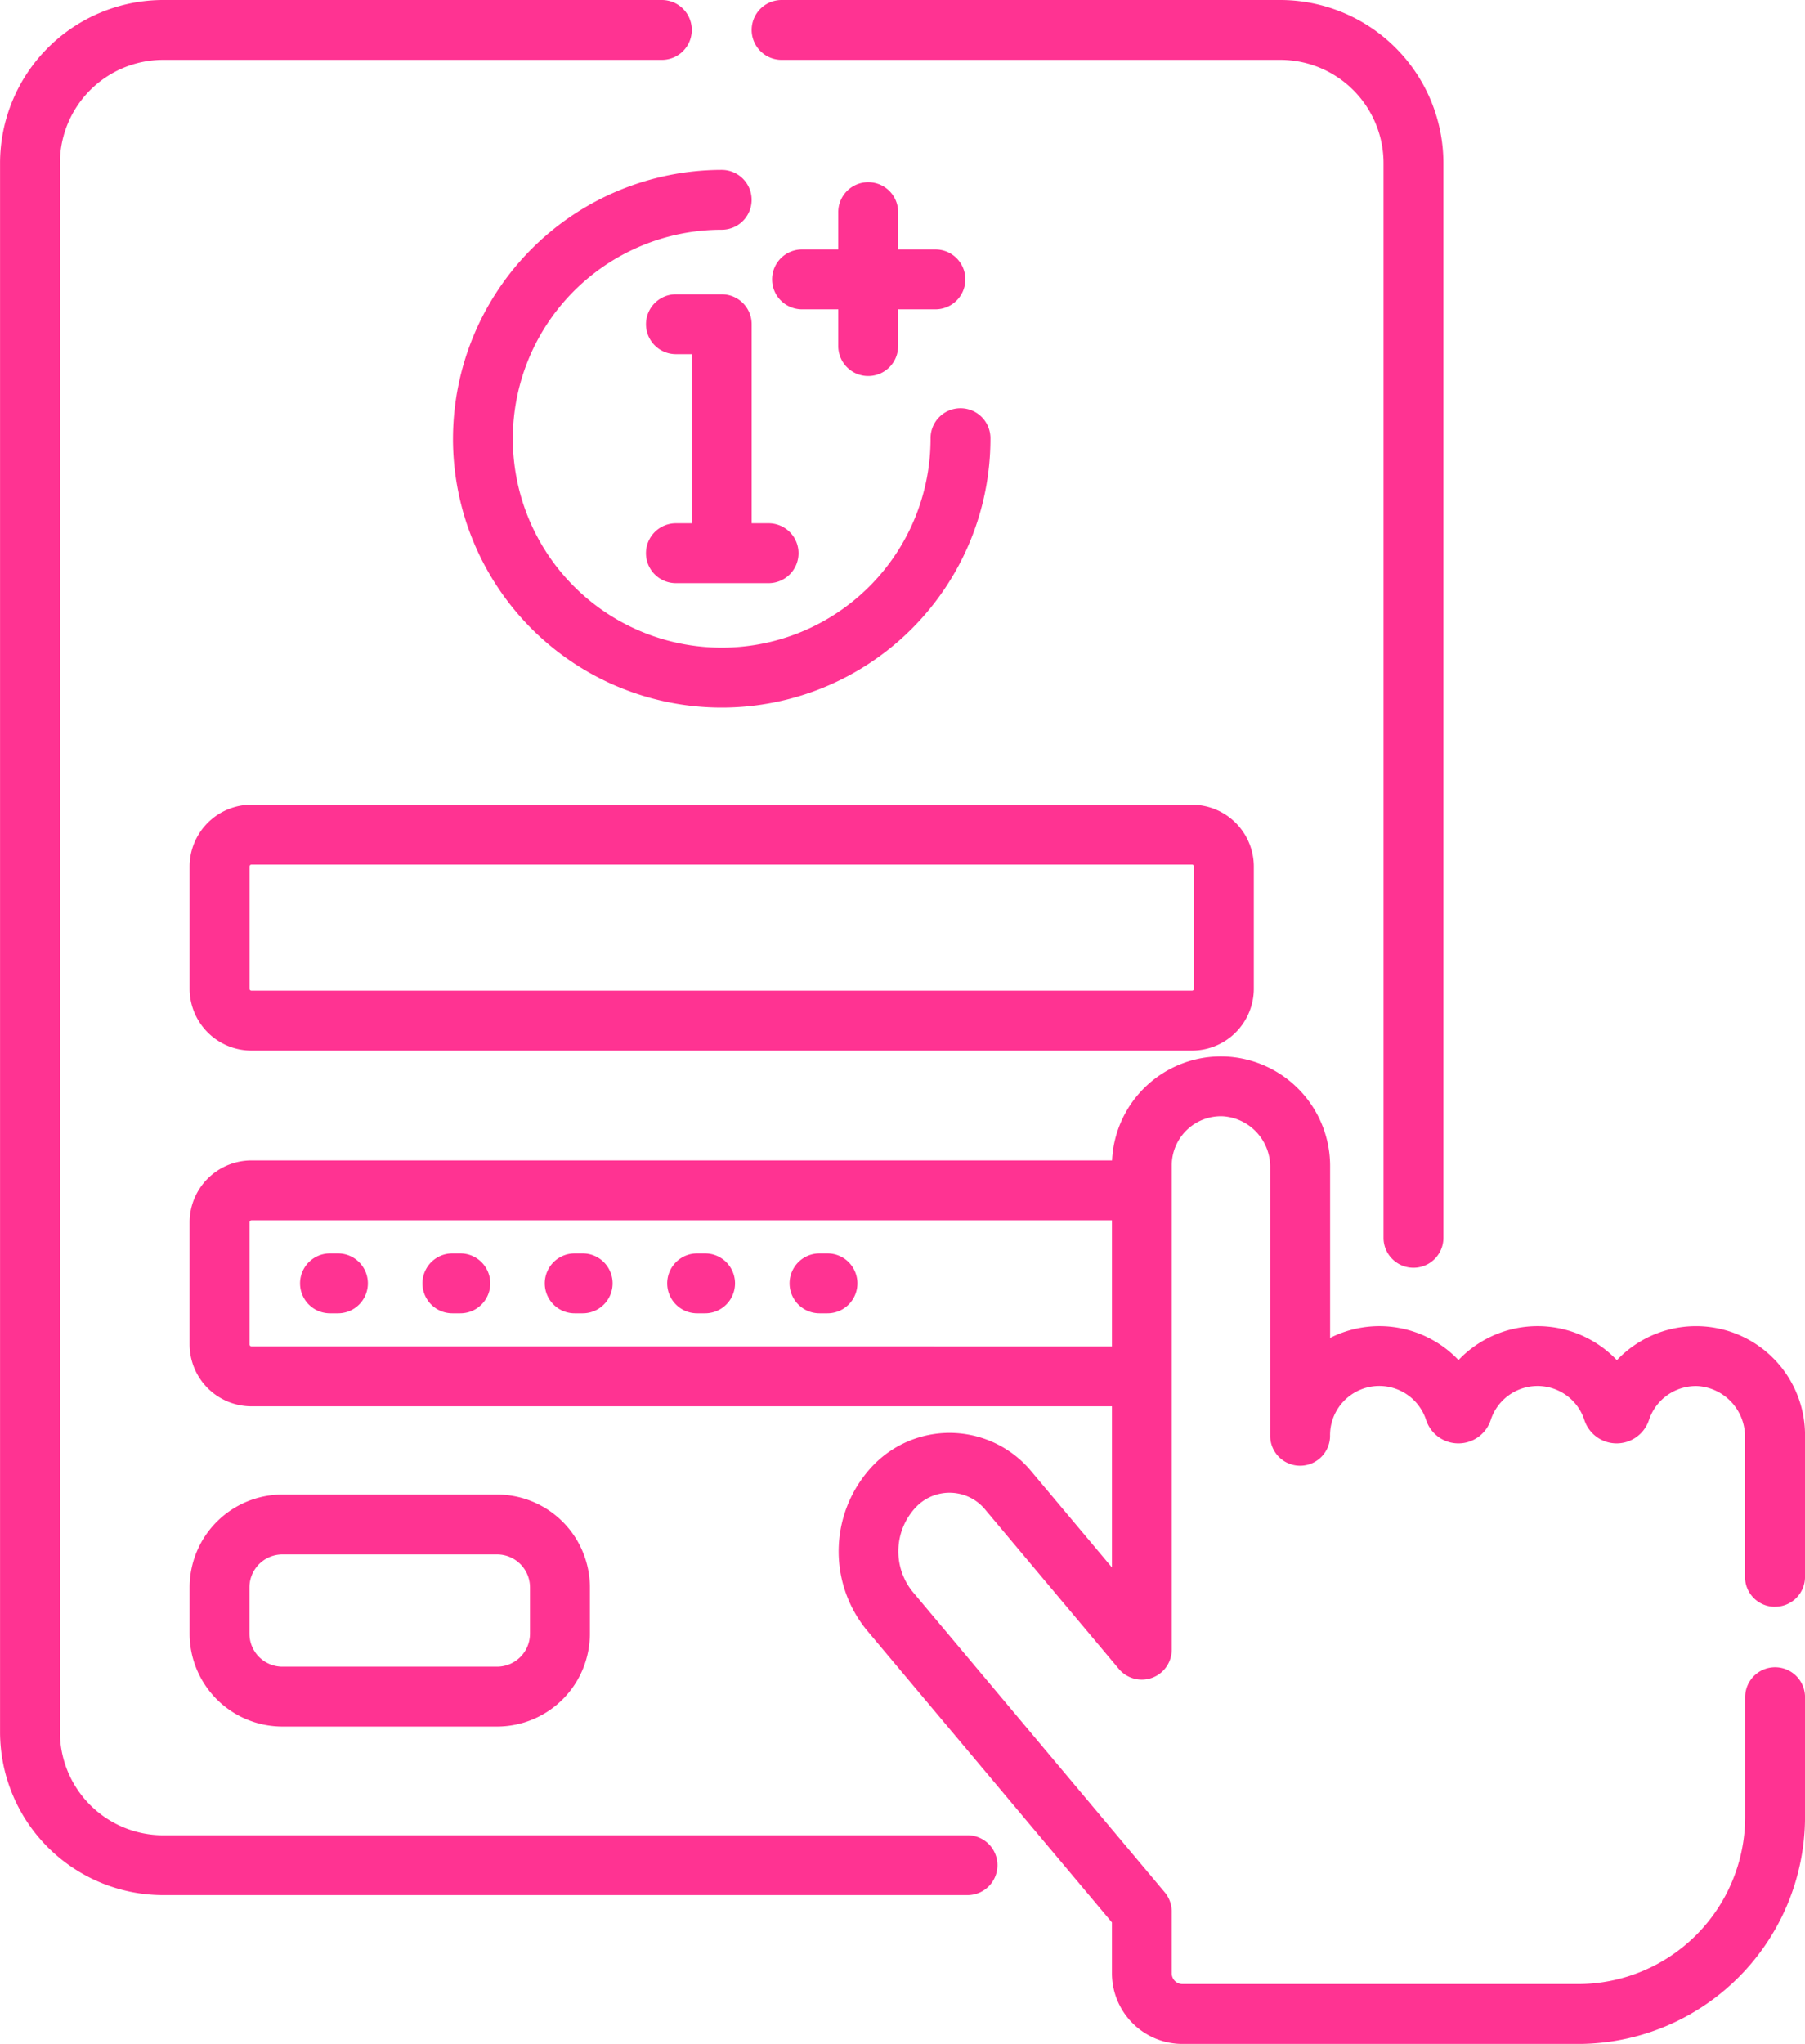 <svg xmlns="http://www.w3.org/2000/svg" width="184.66" height="209.027" viewBox="0 0 184.66 209.027"><path d="M171.484,61.493h51.03a10.566,10.566,0,0,1,10.553,10.553V182.016a3.063,3.063,0,0,0,6.125,0V72.046a16.7,16.7,0,0,0-16.678-16.675h-51.03a3.061,3.061,0,1,0,0,6.122Z" transform="translate(-91.525 -55.371)" fill="#ff3392"></path><path d="M240.589,243.06h-82.3a10.566,10.566,0,0,1-10.553-10.553V72.046a10.566,10.566,0,0,1,10.553-10.553h51.03a3.061,3.061,0,1,0,0-6.122h-51.03a16.7,16.7,0,0,0-16.678,16.675v160.46a16.7,16.7,0,0,0,16.678,16.675h82.3a3.061,3.061,0,1,0,0-6.122Z" transform="translate(-141.606 -55.371)" fill="#ff3392"></path><path d="M179.017,81.657a3.062,3.062,0,0,0,3.063-3.063V74.835h3.759a3.063,3.063,0,1,0,0-6.125h-3.759V64.95a3.063,3.063,0,1,0-6.125,0v3.76h-3.76a3.063,3.063,0,0,0,0,6.125h3.76v3.759a3.062,3.062,0,0,0,3.063,3.063Z" transform="translate(-90.197 -43.201)" fill="#ff3392"></path><path d="M167.695,89.283a3.063,3.063,0,0,0,0,6.125h9.48a3.063,3.063,0,1,0,0-6.125H175.5V68.929a3.062,3.062,0,0,0-3.063-3.063h-4.74a3.063,3.063,0,0,0,0,6.125h1.678V89.283Z" transform="translate(-98.601 -35.77)" fill="#ff3392"></path><path d="M157.766,88.922a27.492,27.492,0,0,0,54.985,0,3.063,3.063,0,1,0-6.125,0,21.368,21.368,0,1,1-21.367-21.37,3.061,3.061,0,1,0,0-6.122,27.525,27.525,0,0,0-27.492,27.492Z" transform="translate(-111.425 -44.055)" fill="#ff3392"></path><path d="M154.7,122.7a.206.206,0,0,1-.2-.2V110.012a.211.211,0,0,1,.2-.206h88.032v12.9Zm155.875,26.629a3.061,3.061,0,0,0,3.063-3.06V131.987a11.153,11.153,0,0,0-19.248-7.872,11.179,11.179,0,0,0-16.205-.014,11.165,11.165,0,0,0-13.134-2.265V104.4a11.218,11.218,0,0,0-10.757-11.347,11.156,11.156,0,0,0-11.551,10.63H154.7a6.335,6.335,0,0,0-6.329,6.326V122.5a6.336,6.336,0,0,0,6.329,6.329h88.032V145.31l-8.21-9.784a10.861,10.861,0,0,0-16.174-.705,12.73,12.73,0,0,0-.734,16.859l25.118,29.933v5.208a7.226,7.226,0,0,0,7.218,7.218h40.471a23.242,23.242,0,0,0,23.217-23.217v-12.3a3.063,3.063,0,0,0-6.125,0v12.3a17.113,17.113,0,0,1-17.091,17.094H249.947a1.1,1.1,0,0,1-1.1-1.1V180.5a3.061,3.061,0,0,0-.717-1.97L222.3,147.741a6.572,6.572,0,0,1,.373-8.592,4.736,4.736,0,0,1,7.152.313l13.616,16.228a3.063,3.063,0,0,0,5.408-1.967V104.2a5.036,5.036,0,0,1,5.222-5.033,5.179,5.179,0,0,1,4.849,5.228v27.392a3.063,3.063,0,1,0,6.125,0,5.037,5.037,0,0,1,9.825-1.566,3.472,3.472,0,0,0,3.306,2.4h0a3.474,3.474,0,0,0,3.309-2.4,5.038,5.038,0,0,1,9.575,0,3.471,3.471,0,0,0,3.3,2.4h0a3.485,3.485,0,0,0,3.315-2.4,5.065,5.065,0,0,1,4.973-3.461,5.179,5.179,0,0,1,4.849,5.228v14.287a3.062,3.062,0,0,0,3.063,3.06Z" transform="translate(-128.975 14.99)" fill="#ff3392"></path><path d="M154.492,122.9v-4.737a3.378,3.378,0,0,1,3.372-3.372h21.958a3.376,3.376,0,0,1,3.372,3.372V122.9a3.376,3.376,0,0,1-3.372,3.372H157.865a3.378,3.378,0,0,1-3.372-3.372Zm25.33,9.495a9.507,9.507,0,0,0,9.5-9.495v-4.737a9.507,9.507,0,0,0-9.5-9.495H157.865a9.5,9.5,0,0,0-9.495,9.495V122.9a9.5,9.5,0,0,0,9.495,9.495Z" transform="translate(-128.973 44.174)" fill="#ff3392"></path><path d="M251.121,90.4v12.489a.2.2,0,0,1-.2.2H154.7a.2.2,0,0,1-.2-.2V90.4a.2.2,0,0,1,.2-.2h96.222a.2.2,0,0,1,.2.2ZM154.7,84.067A6.335,6.335,0,0,0,148.37,90.4v12.489a6.335,6.335,0,0,0,6.326,6.329h96.222a6.335,6.335,0,0,0,6.326-6.329V90.4a6.335,6.335,0,0,0-6.326-6.329Z" transform="translate(-128.973 -1.776)" fill="#ff3392"></path><path d="M156.19,100.071h-.817a3.061,3.061,0,1,0,0,6.122h.817a3.061,3.061,0,1,0,0-6.122Z" transform="translate(-121.615 28.114)" fill="#ff3392"></path><path d="M160.556,100.071h-.817a3.061,3.061,0,1,0,0,6.122h.817a3.061,3.061,0,1,0,0-6.122Z" transform="translate(-113.46 28.114)" fill="#ff3392"></path><path d="M164.922,100.071H164.1a3.061,3.061,0,1,0,0,6.122h.817a3.061,3.061,0,1,0,0-6.122Z" transform="translate(-105.306 28.114)" fill="#ff3392"></path><path d="M169.288,100.071h-.817a3.061,3.061,0,1,0,0,6.122h.817a3.061,3.061,0,0,0,0-6.122Z" transform="translate(-97.152 28.114)" fill="#ff3392"></path><path d="M173.654,100.071h-.817a3.061,3.061,0,1,0,0,6.122h.817a3.061,3.061,0,0,0,0-6.122Z" transform="translate(-88.998 28.114)" fill="#ff3392"></path></svg>